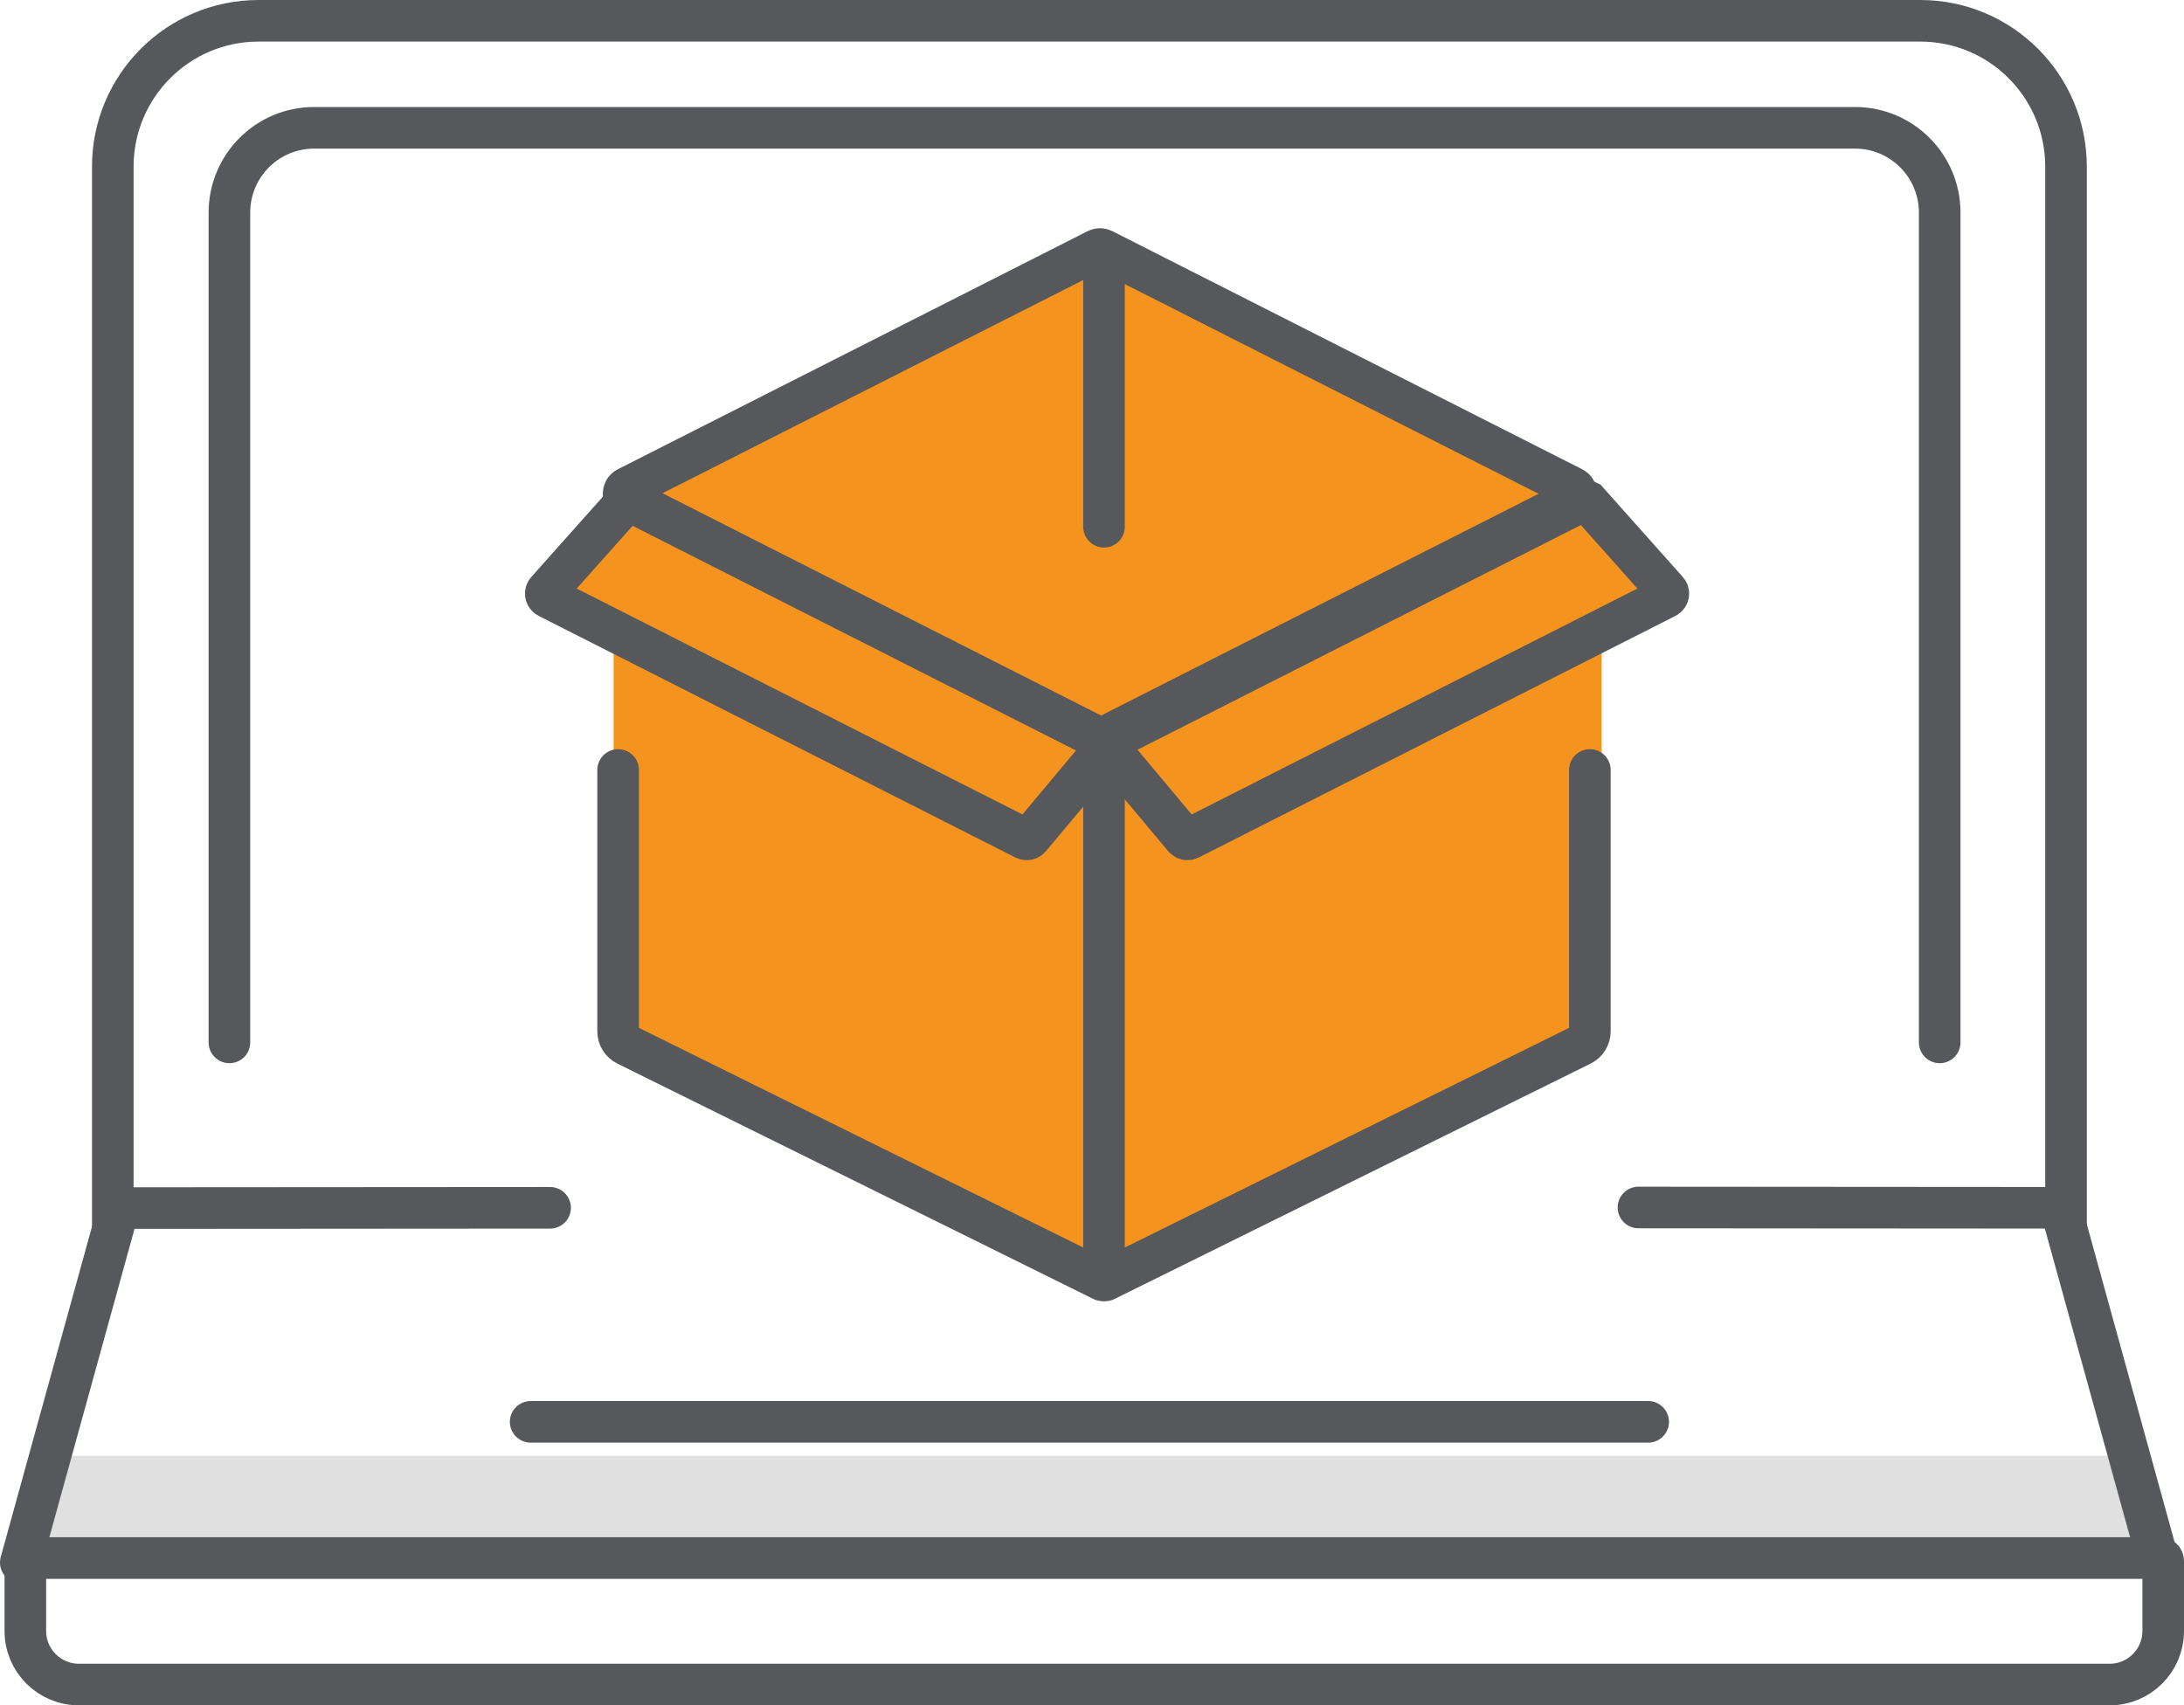 <?xml version="1.0" encoding="UTF-8"?>
<svg width="210px" height="164px" viewBox="0 0 210 164" version="1.1" xmlns="http://www.w3.org/2000/svg" xmlns:xlink="http://www.w3.org/1999/xlink">
    <title>e-commerce</title>
    <g id="Page-1" stroke="none" stroke-width="1" fill="none" fill-rule="evenodd">
        <g id="Desktop-HD-With-News" transform="translate(-36, -1268)">
            <g id="Group-34" transform="translate(38, 1270)">
                <polygon id="Fill-1" fill="#F4941F" points="103.75 121 57 98.269 57 58 97.063 78.292 104 69.728 103.75 81.679"></polygon>
                <polygon id="Fill-2" fill="#F4941F" points="105.25 121 152 98.269 152 58 111.937 78.292 105 69.728 105.25 81.679"></polygon>
                <polygon id="Fill-3" fill="#E0E0E0" points="206 146 1 146 2.875 138 204.125 138"></polygon>
                <polygon id="Fill-4" fill="#F4941F" points="58 45.046 103.209 22 149 45.046 104.283 69"></polygon>
                <polygon id="Fill-5" fill="#F4941F" points="58.733 46 51 54.843 96.496 79 105 68.88"></polygon>
                <polygon id="Fill-6" fill="#F4941F" points="151.267 46 159 54.843 113.504 79 105 68.88"></polygon>
                <g id="Group-33" transform="translate(0, 0)" stroke="#56585B" stroke-linecap="round" stroke-width="4">
                    <path d="M50.893,114.152 L8.846,114.181 L8.846,14.03 C8.846,6.282 15.12,0 22.857,0 L182.646,0 C190.384,0 196.656,6.282 196.656,14.03 L196.656,114.152 L155.544,114.123" id="Stroke-7"></path>
                    <path d="M20.059,98.246 L20.059,18.445 C20.059,13.942 23.704,10.292 28.2,10.292 L176.368,10.292 C180.865,10.292 184.509,13.942 184.509,18.445 L184.509,98.246" id="Stroke-9"></path>
                    <path d="M103.479,68.957 L58.311,46.062 C57.84,45.824 57.84,45.151 58.311,44.912 L103.479,22.017 C103.661,21.924 103.878,21.924 104.06,22.017 L149.227,44.912 C149.698,45.151 149.698,45.824 149.227,46.062 L104.06,68.957 C103.878,69.05 103.661,69.05 103.479,68.957 Z" id="Stroke-11"></path>
                    <path d="M96.539,78.681 L50.702,55.448 C50.465,55.327 50.406,55.014 50.583,54.815 L58.242,46.218 C58.425,46.126 58.64,46.126 58.824,46.218 L103.991,69.112 C104.462,69.351 104.462,70.025 103.991,70.264 L97.033,78.579 C96.911,78.724 96.707,78.766 96.539,78.681 Z" id="Stroke-13"></path>
                    <path d="M112.357,78.681 L158.194,55.448 C158.431,55.327 158.49,55.014 158.313,54.815 L150.654,46.218 C150.471,46.126 150.255,46.126 150.072,46.218 L104.904,69.112 C104.434,69.351 104.434,70.025 104.904,70.264 L111.864,78.579 C111.984,78.724 112.189,78.766 112.357,78.681 Z" id="Stroke-15"></path>
                    <line x1="104.153" y1="24.327" x2="104.153" y2="48.655" id="Stroke-17"></line>
                    <line x1="104.153" y1="69.24" x2="104.153" y2="120.702" id="Stroke-19"></line>
                    <path d="M104.028,121.13 L58.244,98.49 C57.748,98.245 57.434,97.738 57.434,97.185 L57.434,72.047" id="Stroke-21"></path>
                    <path d="M104.278,121.13 L150.062,98.49 C150.558,98.245 150.872,97.738 150.872,97.185 L150.872,72.047" id="Stroke-23"></path>
                    <line x1="9.344" y1="114.425" x2="0" y2="148.265" id="Stroke-25"></line>
                    <line x1="196.219" y1="114.425" x2="205.563" y2="148.265" id="Stroke-27"></line>
                    <path d="M200.856,160 L5.582,160 C2.74,160 0.437,157.694 0.437,154.849 L0.437,148.16 C0.437,147.981 0.582,147.836 0.76,147.836 L205.727,147.836 C205.878,147.836 206,147.959 206,148.11 L206,154.849 C206,157.694 203.697,160 200.856,160 Z" id="Stroke-29"></path>
                    <line x1="49.025" y1="134.737" x2="156.478" y2="134.737" id="Stroke-31"></line>
                </g>
            </g>
        </g>
    </g>
</svg>